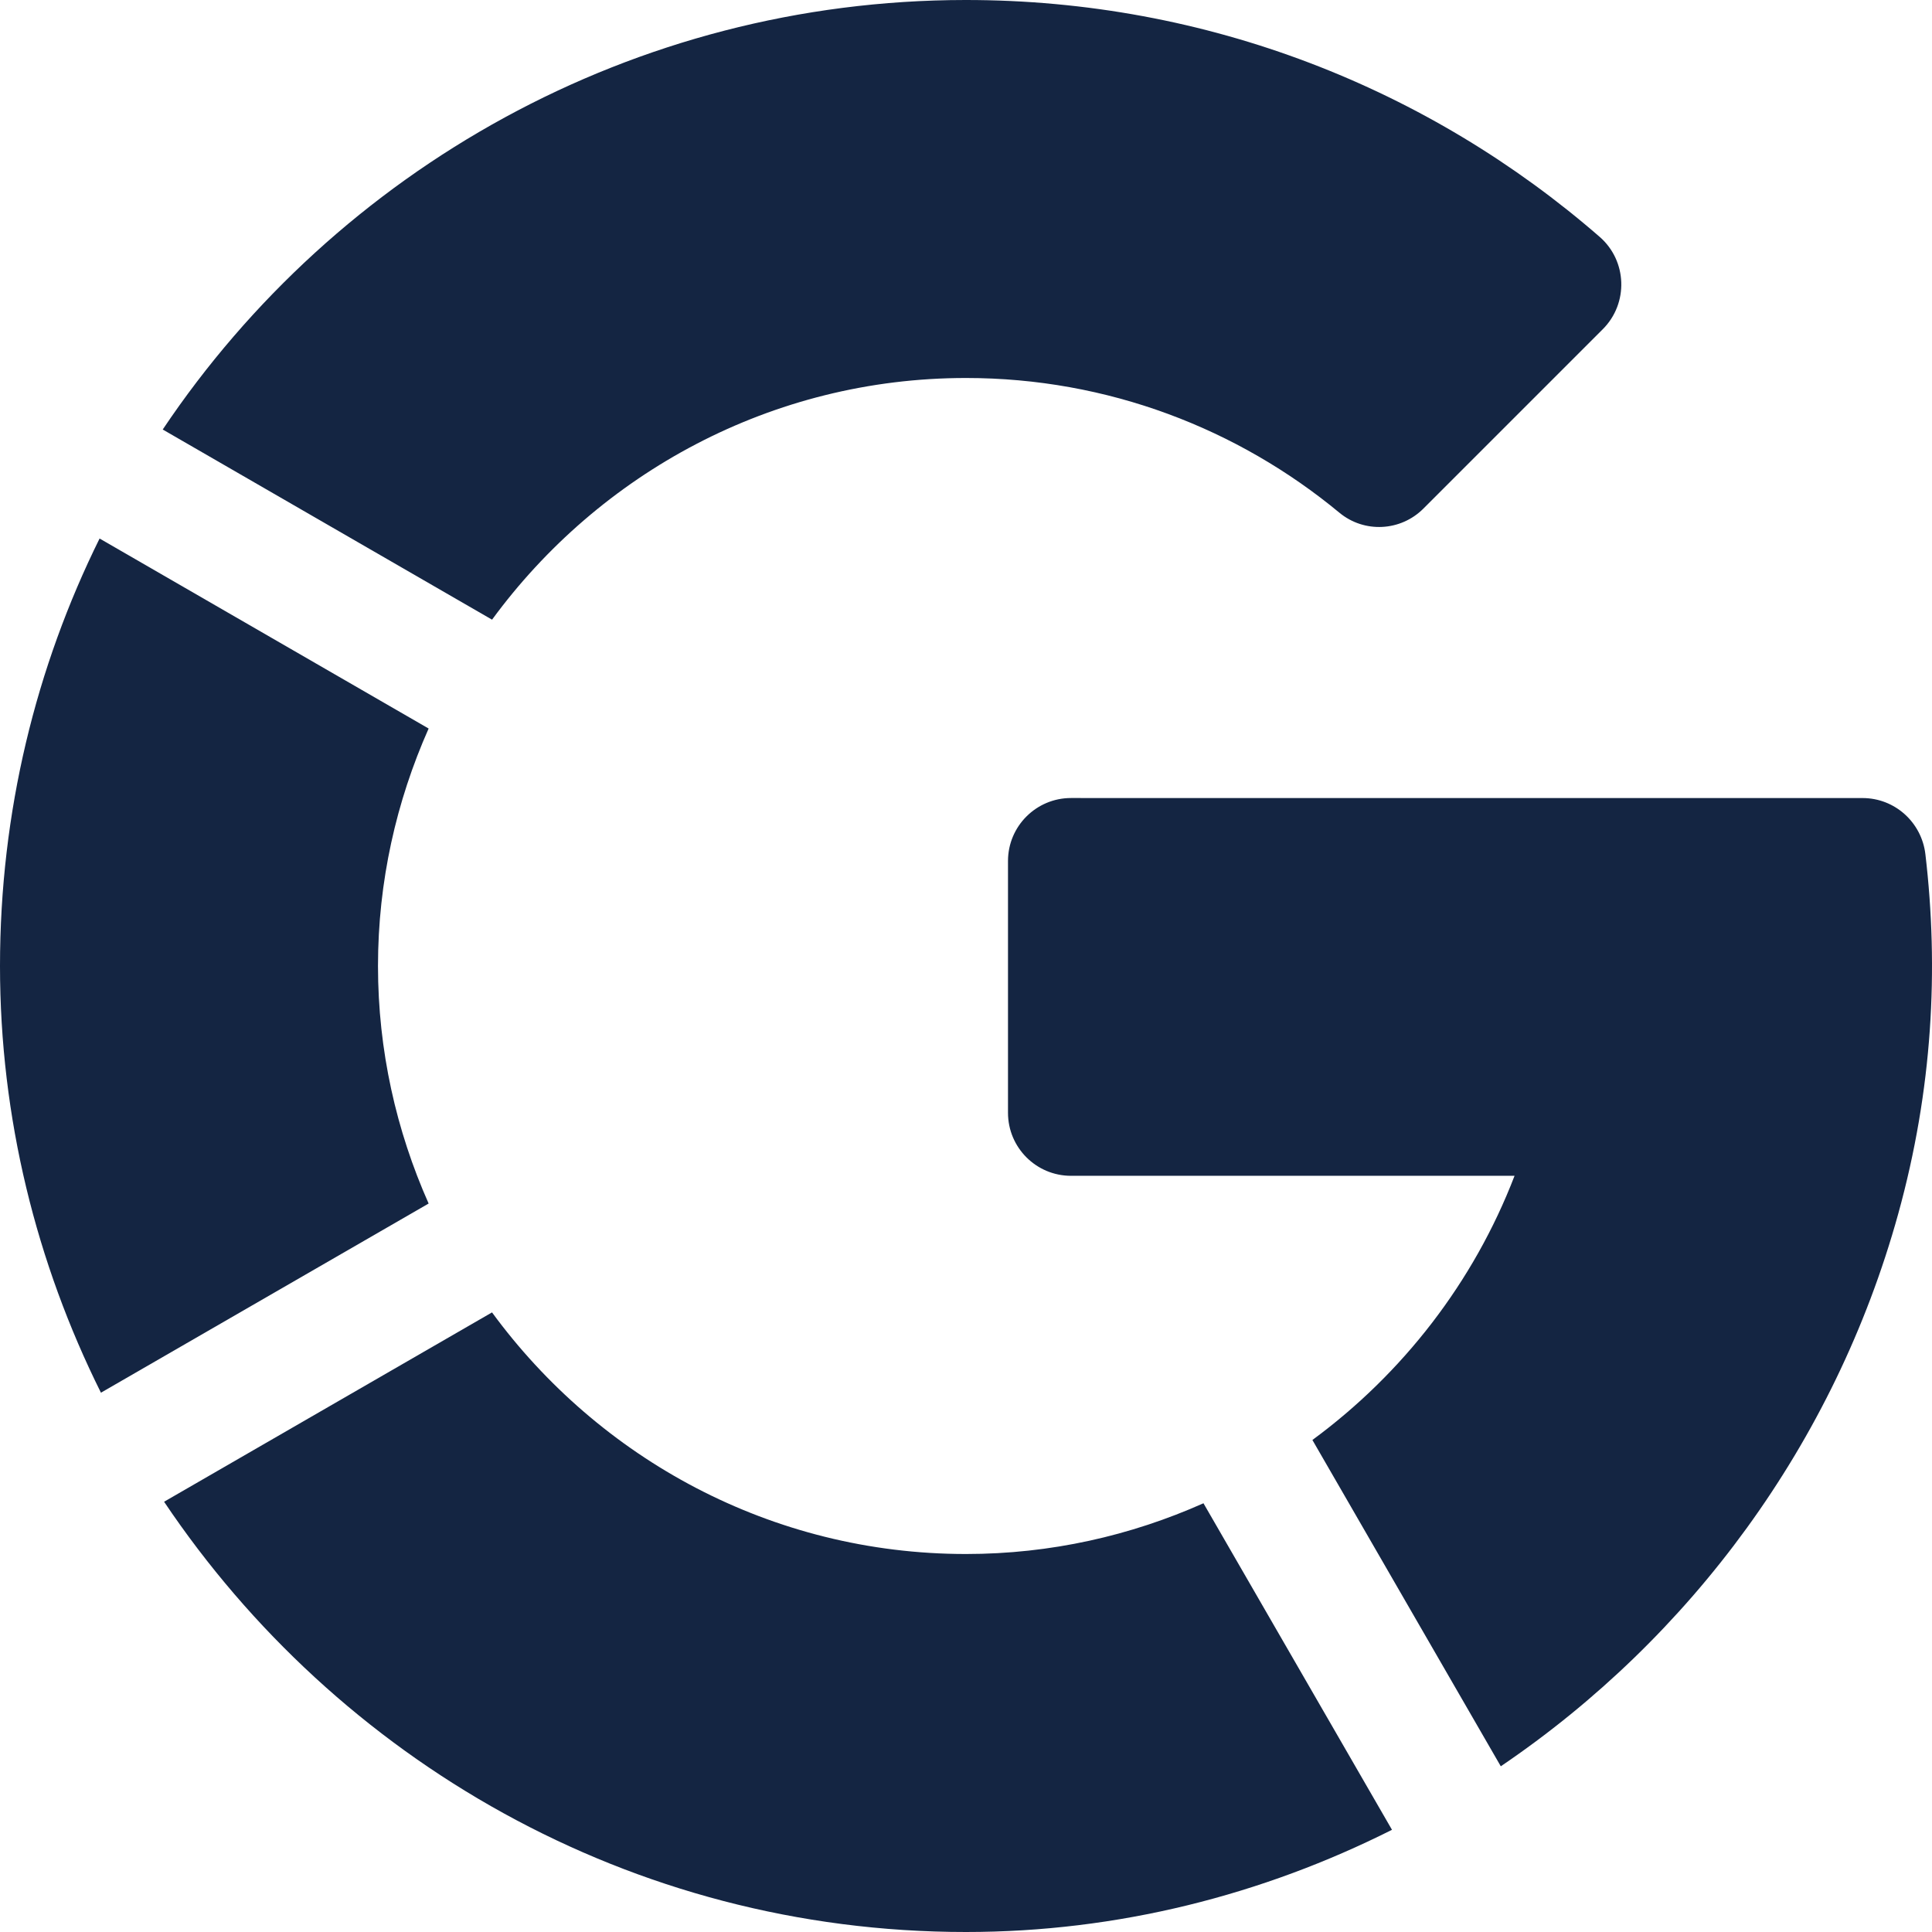<svg width="57" height="57" viewBox="0 0 57 57" fill="none" xmlns="http://www.w3.org/2000/svg">
<g clip-path="url(#clip0_688_11115)">
<path d="M12.646 21.494L2.938 15.888C1.062 19.679 0 23.954 0 28.5C0 32.982 1.074 37.265 2.978 41.089L12.646 35.508C11.692 33.361 11.152 30.992 11.152 28.5C11.152 26.007 11.693 23.64 12.646 21.494Z" fill="#142542"/>
<path d="M47.195 6.988C42.186 2.631 35.641 -0.005 28.48 6.5093e-06C18.683 0.007 9.939 5.008 4.801 12.672L14.517 18.282C17.677 13.972 22.76 11.152 28.5 11.152C32.685 11.152 36.521 12.648 39.517 15.127C40.25 15.733 41.322 15.678 41.995 15.005L47.287 9.713C48.05 8.95 48.009 7.696 47.195 6.988Z" fill="#142542"/>
<path d="M56.805 25.202C56.694 24.259 55.901 23.545 54.951 23.545L31.598 23.544C30.572 23.544 29.739 24.376 29.739 25.402V32.831C29.739 33.857 30.571 34.69 31.598 34.69H44.684C43.479 37.827 41.385 40.523 38.72 42.484L44.278 52.111C49.873 48.32 54.127 42.588 56.001 35.821C57.02 32.141 57.203 28.584 56.805 25.202Z" fill="#142542"/>
<path d="M35.506 44.351C33.362 45.306 30.996 45.848 28.5 45.848C22.754 45.848 17.673 43.028 14.516 38.72L4.841 44.306C9.936 51.894 18.582 57 28.5 57C32.983 57 37.251 55.904 41.068 53.985L35.506 44.351Z" fill="#142542"/>
</g>
<defs>
<clipPath id="clip0_688_11115">
<rect width="57" height="57" fill="white"/>
</clipPath>
</defs>
</svg>
